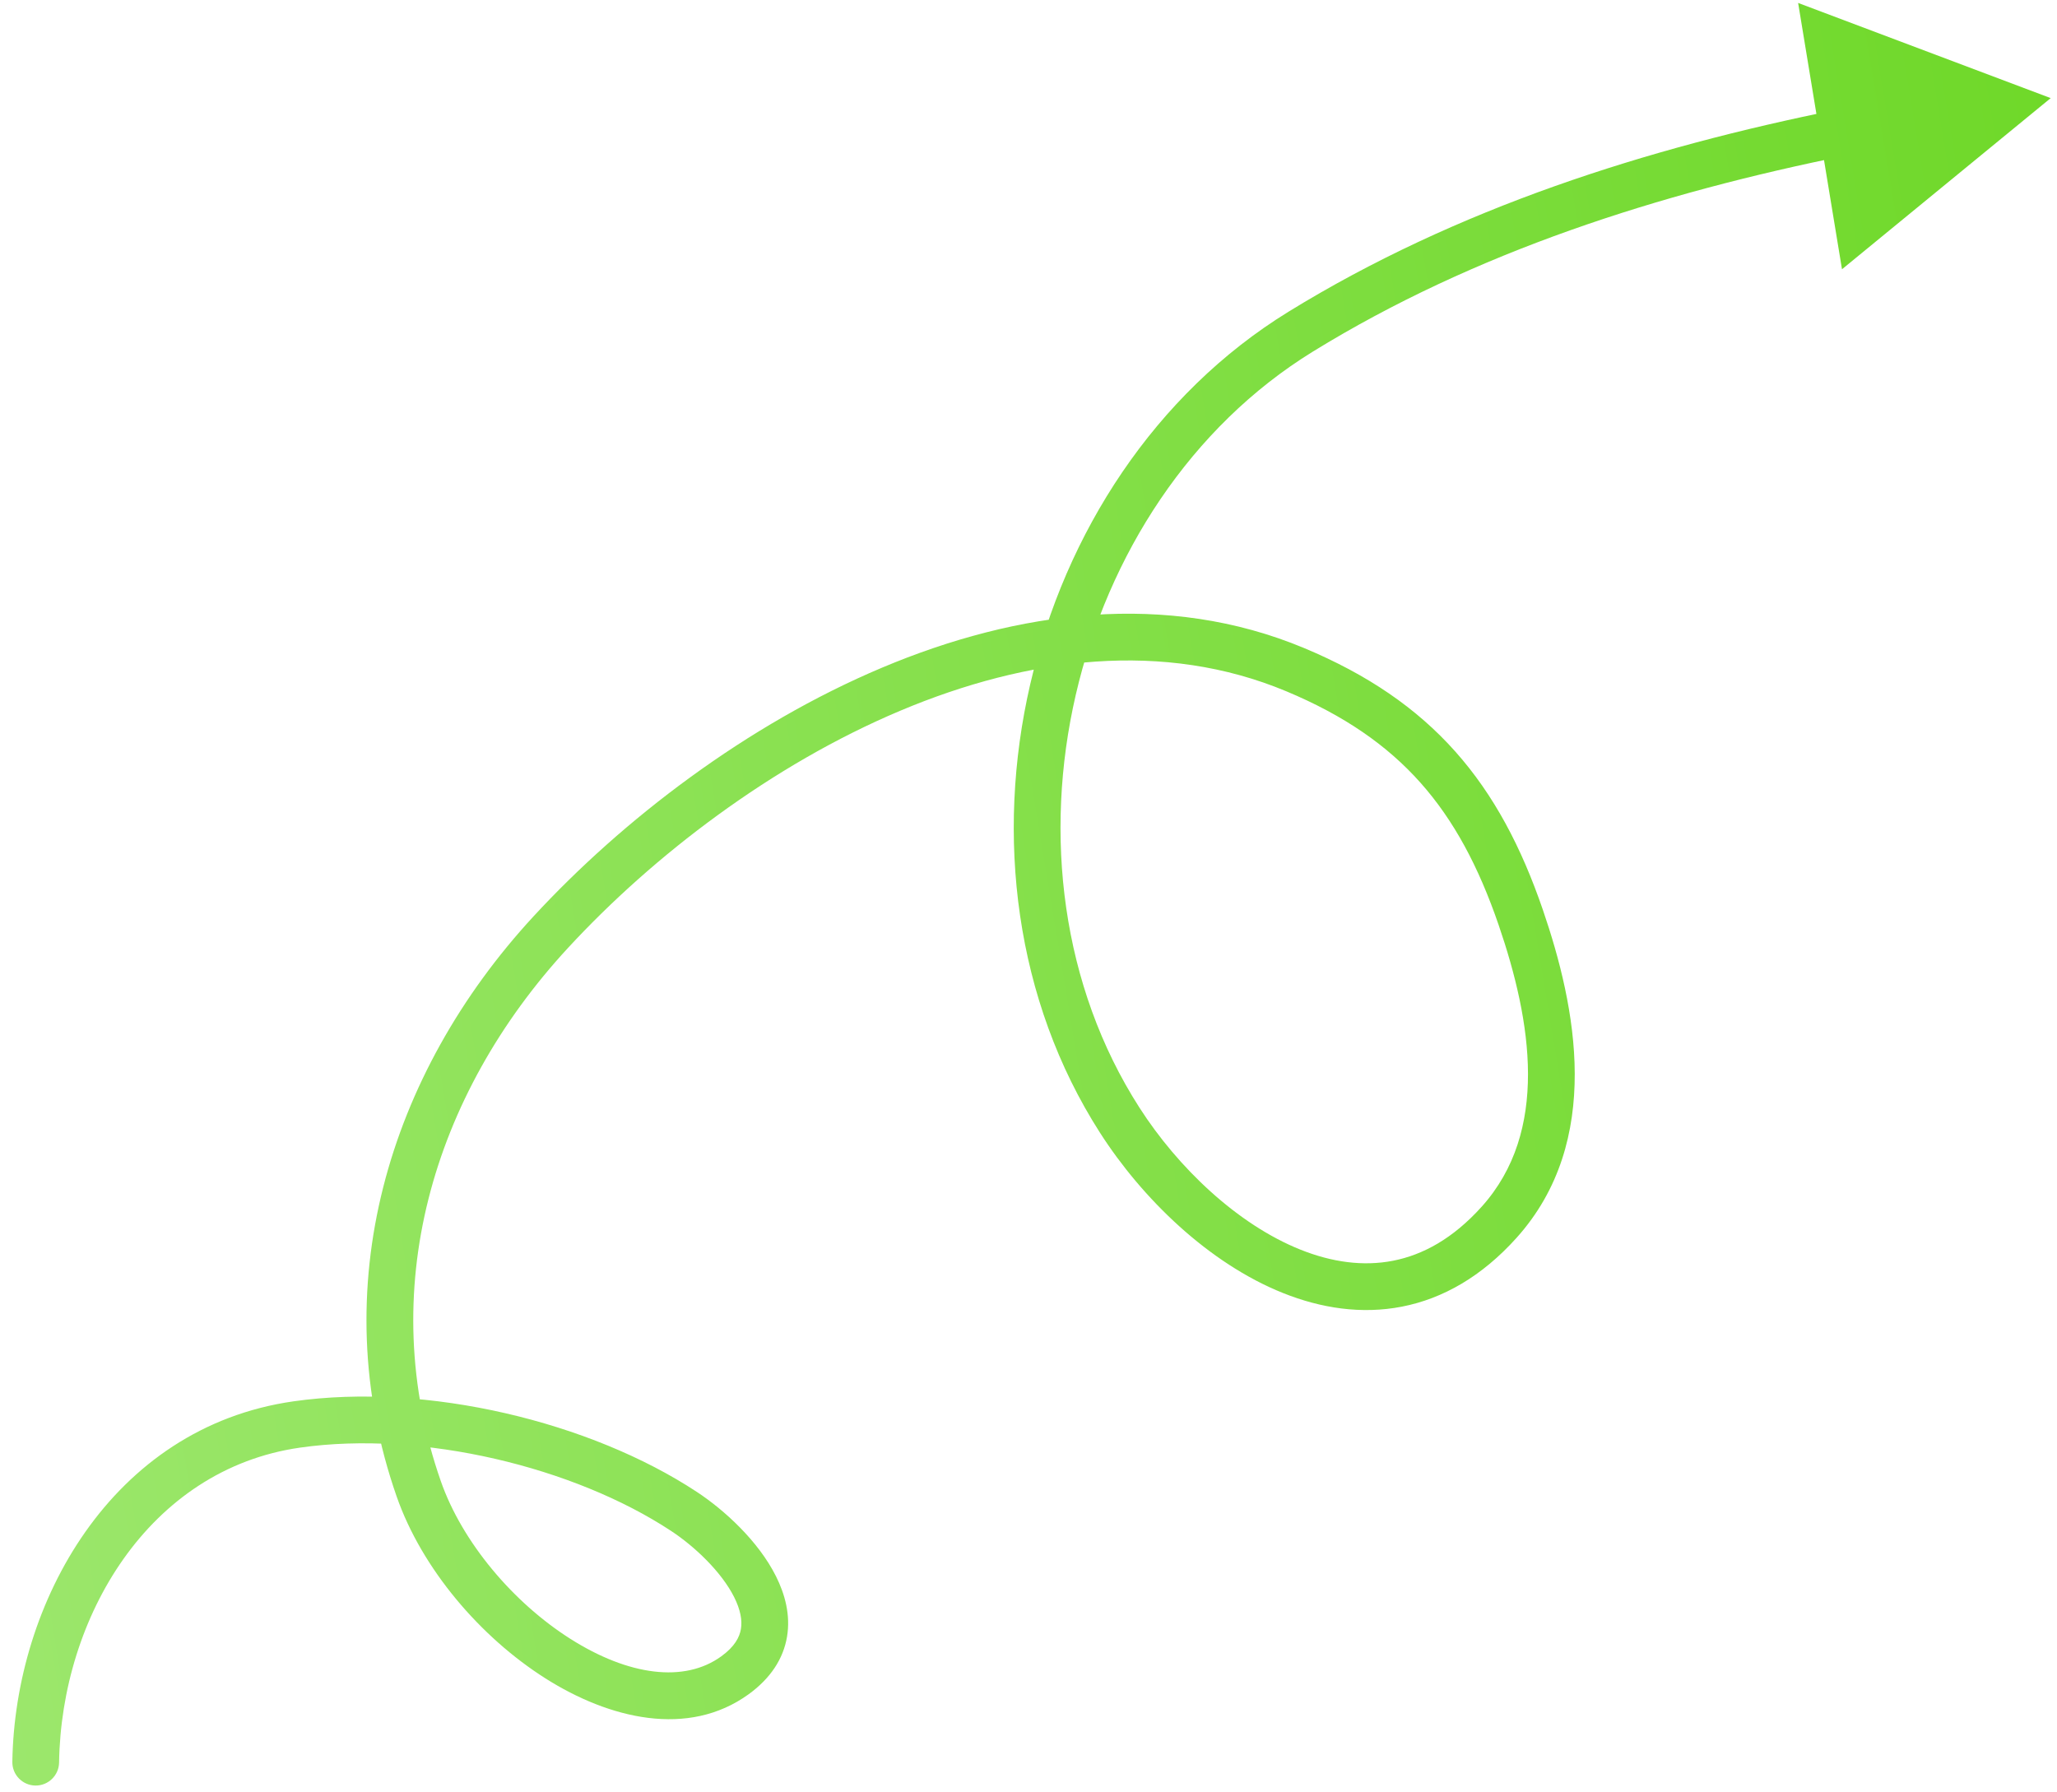 <svg width="132" height="115" viewBox="0 0 132 115" fill="none" xmlns="http://www.w3.org/2000/svg">
<path d="M0.792 113.061C0.779 113.889 1.44 114.571 2.268 114.584C3.096 114.597 3.778 113.936 3.791 113.107L0.792 113.061ZM19.045 91.413L18.833 89.928L19.045 91.413ZM43.89 96.992L44.715 95.739L43.89 96.992ZM47.164 107.509L48.044 108.723L47.164 107.509ZM26.869 95.537L28.285 95.042L26.869 95.537ZM35.338 59.824L34.235 58.807L35.338 59.824ZM83.118 42.976L82.539 44.36L83.118 42.976ZM96.202 78.434L97.318 79.437L96.202 78.434ZM71.852 71.884L70.589 72.693L71.852 71.884ZM83.474 21.279L84.26 22.556L83.474 21.279ZM131.596 6.296L115.388 0.189L118.203 17.279L131.596 6.296ZM3.791 113.107C3.936 103.806 9.527 94.286 19.257 92.898L18.833 89.928C7.117 91.599 0.95 102.886 0.792 113.061L3.791 113.107ZM19.257 92.898C27.09 91.781 36.838 94.144 43.065 98.245L44.715 95.739C37.897 91.249 27.415 88.705 18.833 89.928L19.257 92.898ZM43.065 98.245C44.575 99.239 46.297 100.868 47.114 102.498C47.514 103.296 47.639 103.978 47.546 104.536C47.46 105.054 47.156 105.662 46.283 106.294L48.044 108.723C49.439 107.712 50.269 106.454 50.505 105.028C50.736 103.643 50.373 102.305 49.796 101.155C48.66 98.887 46.478 96.9 44.715 95.739L43.065 98.245ZM46.283 106.294C43.925 108.003 40.349 107.546 36.603 105.171C32.931 102.842 29.657 98.974 28.285 95.042L25.452 96.031C27.076 100.683 30.831 105.062 34.996 107.704C39.089 110.3 44.162 111.536 48.044 108.723L46.283 106.294ZM28.285 95.042C24.047 82.902 27.701 70.309 36.44 60.841L34.235 58.807C24.884 68.938 20.786 82.663 25.452 96.031L28.285 95.042ZM36.44 60.841C41.929 54.894 49.535 49.079 57.765 45.612C65.998 42.144 74.698 41.085 82.539 44.36L83.696 41.592C74.863 37.902 65.283 39.189 56.6 42.847C47.914 46.506 39.967 52.597 34.235 58.807L36.44 60.841ZM82.539 44.36C86.258 45.914 89.011 47.824 91.149 50.225C93.292 52.631 94.881 55.602 96.171 59.364L99.009 58.391C97.631 54.372 95.871 51.016 93.389 48.229C90.902 45.436 87.752 43.287 83.696 41.592L82.539 44.36ZM96.171 59.364C98.297 65.563 99.425 72.601 95.086 77.432L97.318 79.437C102.9 73.222 101.132 64.582 99.009 58.391L96.171 59.364ZM95.086 77.432C93.236 79.492 91.297 80.534 89.392 80.906C87.473 81.281 85.465 80.998 83.459 80.197C79.407 78.578 75.581 74.923 73.115 71.074L70.589 72.693C73.288 76.904 77.555 81.069 82.346 82.983C84.762 83.948 87.362 84.359 89.967 83.851C92.586 83.339 95.086 81.921 97.318 79.437L95.086 77.432ZM73.115 71.074C63.106 55.454 68.524 32.241 84.26 22.556L82.688 20.002C65.533 30.559 59.668 55.649 70.589 72.693L73.115 71.074ZM84.26 22.556C94.635 16.172 106.467 12.394 118.57 9.961L117.979 7.02C105.677 9.492 93.471 13.366 82.688 20.002L84.26 22.556Z" fill="url(#paint0_linear_2464_3578)"/>
<defs>
<linearGradient id="paint0_linear_2464_3578" x1="-19.295" y1="60.338" x2="150.347" y2="32.213" gradientUnits="userSpaceOnUse">
<stop stop-color="#9FE871"/>
<stop offset="1" stop-color="#6BD723"/>
</linearGradient>
</defs>
</svg>
